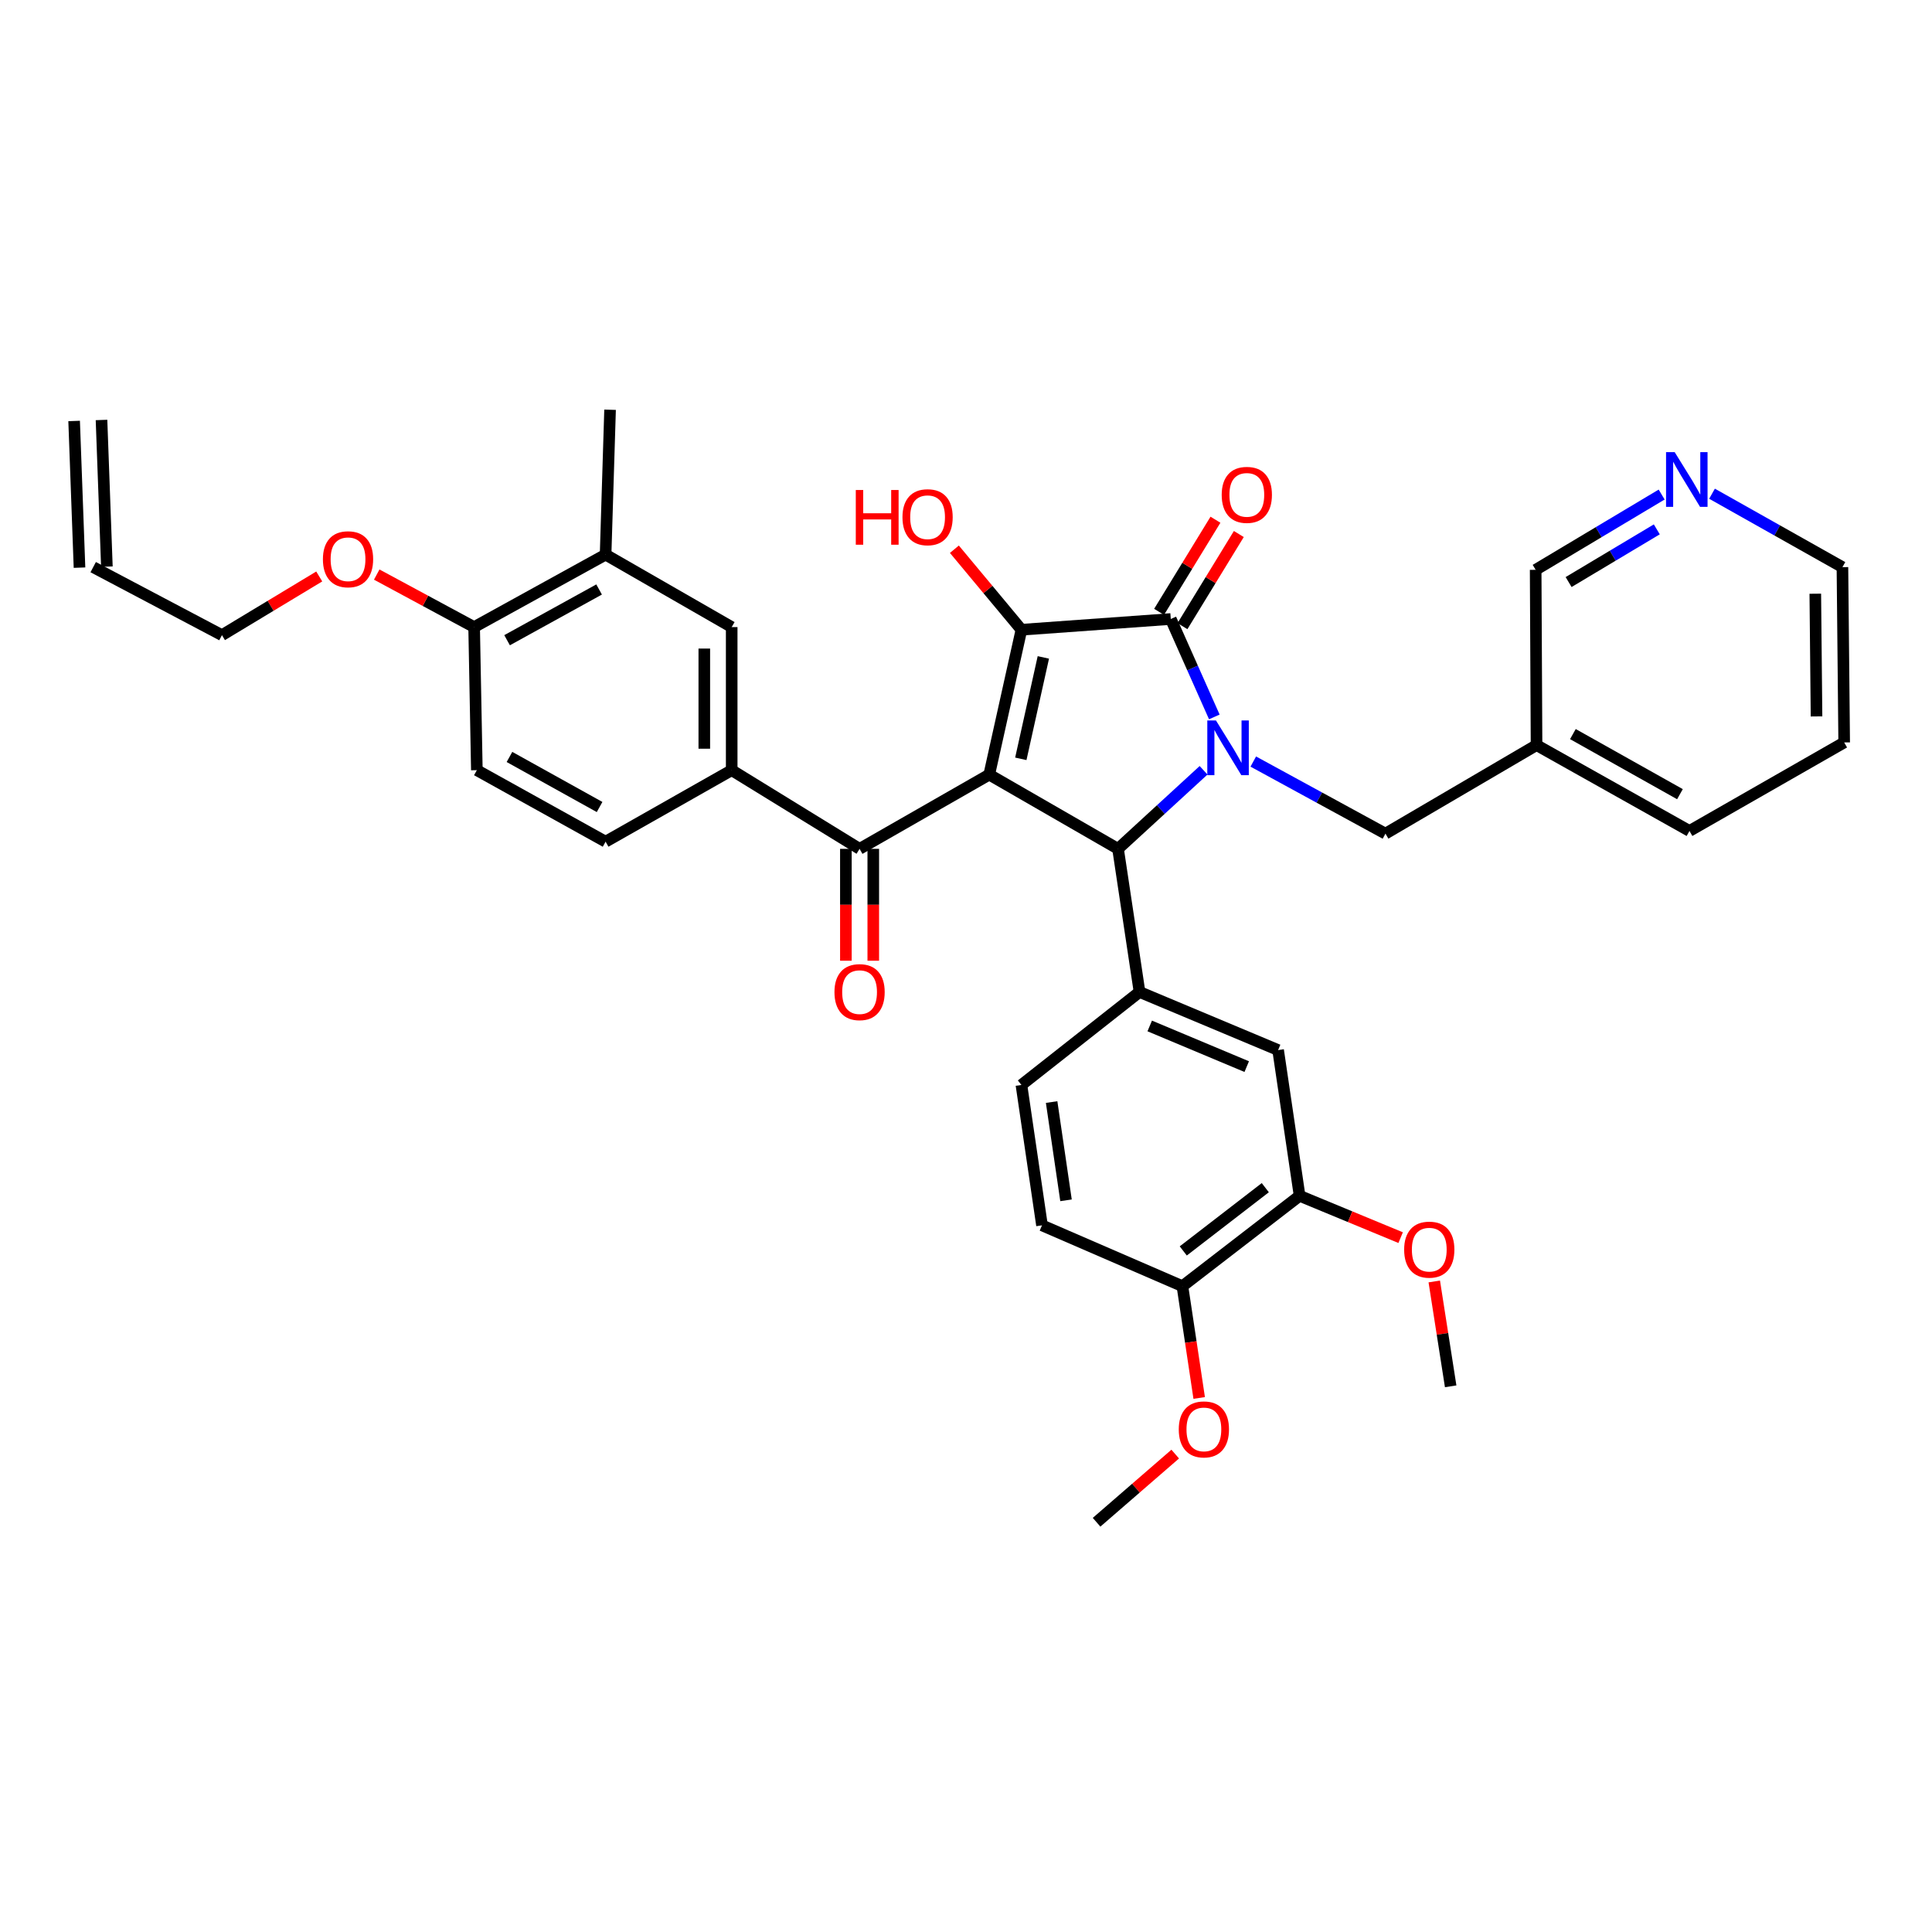 <?xml version='1.0' encoding='iso-8859-1'?>
<svg version='1.1' baseProfile='full'
              xmlns='http://www.w3.org/2000/svg'
                      xmlns:rdkit='http://www.rdkit.org/xml'
                      xmlns:xlink='http://www.w3.org/1999/xlink'
                  xml:space='preserve'
width='1000px' height='1000px' viewBox='0 0 1000 1000'>
<!-- END OF HEADER -->
<rect style='opacity:1.0;fill:#FFFFFF;stroke:none' width='1000' height='1000' x='0' y='0'> </rect>
<path class='bond-1' d='M 512.03,400.94 L 528.692,325.948' style='fill:none;fill-rule:evenodd;stroke:#000000;stroke-width:6px;stroke-linecap:butt;stroke-linejoin:miter;stroke-opacity:1' />
<path class='bond-1' d='M 528.372,392.767 L 540.036,340.273' style='fill:none;fill-rule:evenodd;stroke:#000000;stroke-width:6px;stroke-linecap:butt;stroke-linejoin:miter;stroke-opacity:1' />
<path class='bond-3' d='M 512.03,400.94 L 578.695,439.362' style='fill:none;fill-rule:evenodd;stroke:#000000;stroke-width:6px;stroke-linecap:butt;stroke-linejoin:miter;stroke-opacity:1' />
<path class='bond-4' d='M 512.03,400.94 L 444.916,439.362' style='fill:none;fill-rule:evenodd;stroke:#000000;stroke-width:6px;stroke-linecap:butt;stroke-linejoin:miter;stroke-opacity:1' />
<path class='bond-0' d='M 622.965,398.699 L 600.83,419.031' style='fill:none;fill-rule:evenodd;stroke:#0000FF;stroke-width:6px;stroke-linecap:butt;stroke-linejoin:miter;stroke-opacity:1' />
<path class='bond-0' d='M 600.83,419.031 L 578.695,439.362' style='fill:none;fill-rule:evenodd;stroke:#000000;stroke-width:6px;stroke-linecap:butt;stroke-linejoin:miter;stroke-opacity:1' />
<path class='bond-7' d='M 648.698,394.182 L 682.902,412.837' style='fill:none;fill-rule:evenodd;stroke:#0000FF;stroke-width:6px;stroke-linecap:butt;stroke-linejoin:miter;stroke-opacity:1' />
<path class='bond-7' d='M 682.902,412.837 L 717.106,431.492' style='fill:none;fill-rule:evenodd;stroke:#000000;stroke-width:6px;stroke-linecap:butt;stroke-linejoin:miter;stroke-opacity:1' />
<path class='bond-36' d='M 628.53,371.075 L 617.261,345.734' style='fill:none;fill-rule:evenodd;stroke:#0000FF;stroke-width:6px;stroke-linecap:butt;stroke-linejoin:miter;stroke-opacity:1' />
<path class='bond-36' d='M 617.261,345.734 L 605.993,320.394' style='fill:none;fill-rule:evenodd;stroke:#000000;stroke-width:6px;stroke-linecap:butt;stroke-linejoin:miter;stroke-opacity:1' />
<path class='bond-2' d='M 528.692,325.948 L 605.993,320.394' style='fill:none;fill-rule:evenodd;stroke:#000000;stroke-width:6px;stroke-linecap:butt;stroke-linejoin:miter;stroke-opacity:1' />
<path class='bond-18' d='M 528.692,325.948 L 511.341,305.116' style='fill:none;fill-rule:evenodd;stroke:#000000;stroke-width:6px;stroke-linecap:butt;stroke-linejoin:miter;stroke-opacity:1' />
<path class='bond-18' d='M 511.341,305.116 L 493.99,284.284' style='fill:none;fill-rule:evenodd;stroke:#FF0000;stroke-width:6px;stroke-linecap:butt;stroke-linejoin:miter;stroke-opacity:1' />
<path class='bond-12' d='M 612.041,324.094 L 626.629,300.251' style='fill:none;fill-rule:evenodd;stroke:#000000;stroke-width:6px;stroke-linecap:butt;stroke-linejoin:miter;stroke-opacity:1' />
<path class='bond-12' d='M 626.629,300.251 L 641.216,276.407' style='fill:none;fill-rule:evenodd;stroke:#FF0000;stroke-width:6px;stroke-linecap:butt;stroke-linejoin:miter;stroke-opacity:1' />
<path class='bond-12' d='M 599.944,316.694 L 614.532,292.85' style='fill:none;fill-rule:evenodd;stroke:#000000;stroke-width:6px;stroke-linecap:butt;stroke-linejoin:miter;stroke-opacity:1' />
<path class='bond-12' d='M 614.532,292.85 L 629.12,269.006' style='fill:none;fill-rule:evenodd;stroke:#FF0000;stroke-width:6px;stroke-linecap:butt;stroke-linejoin:miter;stroke-opacity:1' />
<path class='bond-5' d='M 578.695,439.362 L 589.819,513.44' style='fill:none;fill-rule:evenodd;stroke:#000000;stroke-width:6px;stroke-linecap:butt;stroke-linejoin:miter;stroke-opacity:1' />
<path class='bond-6' d='M 444.916,439.362 L 378.724,398.64' style='fill:none;fill-rule:evenodd;stroke:#000000;stroke-width:6px;stroke-linecap:butt;stroke-linejoin:miter;stroke-opacity:1' />
<path class='bond-14' d='M 437.826,439.362 L 437.826,468.315' style='fill:none;fill-rule:evenodd;stroke:#000000;stroke-width:6px;stroke-linecap:butt;stroke-linejoin:miter;stroke-opacity:1' />
<path class='bond-14' d='M 437.826,468.315 L 437.826,497.268' style='fill:none;fill-rule:evenodd;stroke:#FF0000;stroke-width:6px;stroke-linecap:butt;stroke-linejoin:miter;stroke-opacity:1' />
<path class='bond-14' d='M 452.006,439.362 L 452.006,468.315' style='fill:none;fill-rule:evenodd;stroke:#000000;stroke-width:6px;stroke-linecap:butt;stroke-linejoin:miter;stroke-opacity:1' />
<path class='bond-14' d='M 452.006,468.315 L 452.006,497.268' style='fill:none;fill-rule:evenodd;stroke:#FF0000;stroke-width:6px;stroke-linecap:butt;stroke-linejoin:miter;stroke-opacity:1' />
<path class='bond-8' d='M 589.819,513.44 L 661.549,543.511' style='fill:none;fill-rule:evenodd;stroke:#000000;stroke-width:6px;stroke-linecap:butt;stroke-linejoin:miter;stroke-opacity:1' />
<path class='bond-8' d='M 595.096,531.029 L 645.307,552.078' style='fill:none;fill-rule:evenodd;stroke:#000000;stroke-width:6px;stroke-linecap:butt;stroke-linejoin:miter;stroke-opacity:1' />
<path class='bond-13' d='M 589.819,513.44 L 528.692,561.576' style='fill:none;fill-rule:evenodd;stroke:#000000;stroke-width:6px;stroke-linecap:butt;stroke-linejoin:miter;stroke-opacity:1' />
<path class='bond-9' d='M 378.724,398.64 L 378.724,324.585' style='fill:none;fill-rule:evenodd;stroke:#000000;stroke-width:6px;stroke-linecap:butt;stroke-linejoin:miter;stroke-opacity:1' />
<path class='bond-9' d='M 364.543,387.532 L 364.543,335.693' style='fill:none;fill-rule:evenodd;stroke:#000000;stroke-width:6px;stroke-linecap:butt;stroke-linejoin:miter;stroke-opacity:1' />
<path class='bond-17' d='M 378.724,398.64 L 313.453,435.651' style='fill:none;fill-rule:evenodd;stroke:#000000;stroke-width:6px;stroke-linecap:butt;stroke-linejoin:miter;stroke-opacity:1' />
<path class='bond-20' d='M 717.106,431.492 L 795.312,385.664' style='fill:none;fill-rule:evenodd;stroke:#000000;stroke-width:6px;stroke-linecap:butt;stroke-linejoin:miter;stroke-opacity:1' />
<path class='bond-10' d='M 661.549,543.511 L 672.673,618.952' style='fill:none;fill-rule:evenodd;stroke:#000000;stroke-width:6px;stroke-linecap:butt;stroke-linejoin:miter;stroke-opacity:1' />
<path class='bond-11' d='M 378.724,324.585 L 313.453,287.069' style='fill:none;fill-rule:evenodd;stroke:#000000;stroke-width:6px;stroke-linecap:butt;stroke-linejoin:miter;stroke-opacity:1' />
<path class='bond-25' d='M 672.673,618.952 L 698.822,629.775' style='fill:none;fill-rule:evenodd;stroke:#000000;stroke-width:6px;stroke-linecap:butt;stroke-linejoin:miter;stroke-opacity:1' />
<path class='bond-25' d='M 698.822,629.775 L 724.971,640.598' style='fill:none;fill-rule:evenodd;stroke:#FF0000;stroke-width:6px;stroke-linecap:butt;stroke-linejoin:miter;stroke-opacity:1' />
<path class='bond-38' d='M 672.673,618.952 L 612.019,665.725' style='fill:none;fill-rule:evenodd;stroke:#000000;stroke-width:6px;stroke-linecap:butt;stroke-linejoin:miter;stroke-opacity:1' />
<path class='bond-38' d='M 654.916,614.738 L 612.458,647.479' style='fill:none;fill-rule:evenodd;stroke:#000000;stroke-width:6px;stroke-linecap:butt;stroke-linejoin:miter;stroke-opacity:1' />
<path class='bond-30' d='M 313.453,287.069 L 315.77,212.085' style='fill:none;fill-rule:evenodd;stroke:#000000;stroke-width:6px;stroke-linecap:butt;stroke-linejoin:miter;stroke-opacity:1' />
<path class='bond-37' d='M 313.453,287.069 L 245.41,324.585' style='fill:none;fill-rule:evenodd;stroke:#000000;stroke-width:6px;stroke-linecap:butt;stroke-linejoin:miter;stroke-opacity:1' />
<path class='bond-37' d='M 310.094,305.115 L 262.463,331.376' style='fill:none;fill-rule:evenodd;stroke:#000000;stroke-width:6px;stroke-linecap:butt;stroke-linejoin:miter;stroke-opacity:1' />
<path class='bond-21' d='M 528.692,561.576 L 539.336,634.236' style='fill:none;fill-rule:evenodd;stroke:#000000;stroke-width:6px;stroke-linecap:butt;stroke-linejoin:miter;stroke-opacity:1' />
<path class='bond-21' d='M 544.32,570.419 L 551.77,621.281' style='fill:none;fill-rule:evenodd;stroke:#000000;stroke-width:6px;stroke-linecap:butt;stroke-linejoin:miter;stroke-opacity:1' />
<path class='bond-15' d='M 612.019,665.725 L 539.336,634.236' style='fill:none;fill-rule:evenodd;stroke:#000000;stroke-width:6px;stroke-linecap:butt;stroke-linejoin:miter;stroke-opacity:1' />
<path class='bond-27' d='M 612.019,665.725 L 616.359,694.652' style='fill:none;fill-rule:evenodd;stroke:#000000;stroke-width:6px;stroke-linecap:butt;stroke-linejoin:miter;stroke-opacity:1' />
<path class='bond-27' d='M 616.359,694.652 L 620.699,723.58' style='fill:none;fill-rule:evenodd;stroke:#FF0000;stroke-width:6px;stroke-linecap:butt;stroke-linejoin:miter;stroke-opacity:1' />
<path class='bond-16' d='M 245.41,324.585 L 246.82,398.64' style='fill:none;fill-rule:evenodd;stroke:#000000;stroke-width:6px;stroke-linecap:butt;stroke-linejoin:miter;stroke-opacity:1' />
<path class='bond-26' d='M 245.41,324.585 L 220.202,310.991' style='fill:none;fill-rule:evenodd;stroke:#000000;stroke-width:6px;stroke-linecap:butt;stroke-linejoin:miter;stroke-opacity:1' />
<path class='bond-26' d='M 220.202,310.991 L 194.993,297.396' style='fill:none;fill-rule:evenodd;stroke:#FF0000;stroke-width:6px;stroke-linecap:butt;stroke-linejoin:miter;stroke-opacity:1' />
<path class='bond-22' d='M 313.453,435.651 L 246.82,398.64' style='fill:none;fill-rule:evenodd;stroke:#000000;stroke-width:6px;stroke-linecap:butt;stroke-linejoin:miter;stroke-opacity:1' />
<path class='bond-22' d='M 310.344,417.703 L 263.701,391.795' style='fill:none;fill-rule:evenodd;stroke:#000000;stroke-width:6px;stroke-linecap:butt;stroke-linejoin:miter;stroke-opacity:1' />
<path class='bond-19' d='M 860.067,255.977 L 827.461,275.458' style='fill:none;fill-rule:evenodd;stroke:#0000FF;stroke-width:6px;stroke-linecap:butt;stroke-linejoin:miter;stroke-opacity:1' />
<path class='bond-19' d='M 827.461,275.458 L 794.855,294.94' style='fill:none;fill-rule:evenodd;stroke:#000000;stroke-width:6px;stroke-linecap:butt;stroke-linejoin:miter;stroke-opacity:1' />
<path class='bond-19' d='M 857.559,273.995 L 834.735,287.632' style='fill:none;fill-rule:evenodd;stroke:#0000FF;stroke-width:6px;stroke-linecap:butt;stroke-linejoin:miter;stroke-opacity:1' />
<path class='bond-19' d='M 834.735,287.632 L 811.911,301.269' style='fill:none;fill-rule:evenodd;stroke:#000000;stroke-width:6px;stroke-linecap:butt;stroke-linejoin:miter;stroke-opacity:1' />
<path class='bond-39' d='M 886.137,255.547 L 919.888,274.55' style='fill:none;fill-rule:evenodd;stroke:#0000FF;stroke-width:6px;stroke-linecap:butt;stroke-linejoin:miter;stroke-opacity:1' />
<path class='bond-39' d='M 919.888,274.55 L 953.639,293.553' style='fill:none;fill-rule:evenodd;stroke:#000000;stroke-width:6px;stroke-linecap:butt;stroke-linejoin:miter;stroke-opacity:1' />
<path class='bond-28' d='M 795.312,385.664 L 794.855,294.94' style='fill:none;fill-rule:evenodd;stroke:#000000;stroke-width:6px;stroke-linecap:butt;stroke-linejoin:miter;stroke-opacity:1' />
<path class='bond-32' d='M 795.312,385.664 L 874.472,430.097' style='fill:none;fill-rule:evenodd;stroke:#000000;stroke-width:6px;stroke-linecap:butt;stroke-linejoin:miter;stroke-opacity:1' />
<path class='bond-32' d='M 814.127,379.964 L 869.539,411.066' style='fill:none;fill-rule:evenodd;stroke:#000000;stroke-width:6px;stroke-linecap:butt;stroke-linejoin:miter;stroke-opacity:1' />
<path class='bond-23' d='M 48.236,293.553 L 114.885,328.753' style='fill:none;fill-rule:evenodd;stroke:#000000;stroke-width:6px;stroke-linecap:butt;stroke-linejoin:miter;stroke-opacity:1' />
<path class='bond-24' d='M 55.321,293.294 L 52.54,217.38' style='fill:none;fill-rule:evenodd;stroke:#000000;stroke-width:6px;stroke-linecap:butt;stroke-linejoin:miter;stroke-opacity:1' />
<path class='bond-24' d='M 41.15,293.813 L 38.369,217.899' style='fill:none;fill-rule:evenodd;stroke:#000000;stroke-width:6px;stroke-linecap:butt;stroke-linejoin:miter;stroke-opacity:1' />
<path class='bond-33' d='M 742.376,663.283 L 746.62,690.419' style='fill:none;fill-rule:evenodd;stroke:#FF0000;stroke-width:6px;stroke-linecap:butt;stroke-linejoin:miter;stroke-opacity:1' />
<path class='bond-33' d='M 746.62,690.419 L 750.864,717.555' style='fill:none;fill-rule:evenodd;stroke:#000000;stroke-width:6px;stroke-linecap:butt;stroke-linejoin:miter;stroke-opacity:1' />
<path class='bond-29' d='M 165.234,298.378 L 140.059,313.565' style='fill:none;fill-rule:evenodd;stroke:#FF0000;stroke-width:6px;stroke-linecap:butt;stroke-linejoin:miter;stroke-opacity:1' />
<path class='bond-29' d='M 140.059,313.565 L 114.885,328.753' style='fill:none;fill-rule:evenodd;stroke:#000000;stroke-width:6px;stroke-linecap:butt;stroke-linejoin:miter;stroke-opacity:1' />
<path class='bond-34' d='M 608.29,752.633 L 587.938,770.274' style='fill:none;fill-rule:evenodd;stroke:#FF0000;stroke-width:6px;stroke-linecap:butt;stroke-linejoin:miter;stroke-opacity:1' />
<path class='bond-34' d='M 587.938,770.274 L 567.587,787.915' style='fill:none;fill-rule:evenodd;stroke:#000000;stroke-width:6px;stroke-linecap:butt;stroke-linejoin:miter;stroke-opacity:1' />
<path class='bond-31' d='M 953.639,293.553 L 954.545,384.286' style='fill:none;fill-rule:evenodd;stroke:#000000;stroke-width:6px;stroke-linecap:butt;stroke-linejoin:miter;stroke-opacity:1' />
<path class='bond-31' d='M 939.595,307.305 L 940.23,370.817' style='fill:none;fill-rule:evenodd;stroke:#000000;stroke-width:6px;stroke-linecap:butt;stroke-linejoin:miter;stroke-opacity:1' />
<path class='bond-35' d='M 874.472,430.097 L 954.545,384.286' style='fill:none;fill-rule:evenodd;stroke:#000000;stroke-width:6px;stroke-linecap:butt;stroke-linejoin:miter;stroke-opacity:1' />
<path  class='atom-1' d='M 629.378 372.899
L 638.658 387.899
Q 639.578 389.379, 641.058 392.059
Q 642.538 394.739, 642.618 394.899
L 642.618 372.899
L 646.378 372.899
L 646.378 401.219
L 642.498 401.219
L 632.538 384.819
Q 631.378 382.899, 630.138 380.699
Q 628.938 378.499, 628.578 377.819
L 628.578 401.219
L 624.898 401.219
L 624.898 372.899
L 629.378 372.899
' fill='#0000FF'/>
<path  class='atom-13' d='M 632.352 256.141
Q 632.352 249.341, 635.712 245.541
Q 639.072 241.741, 645.352 241.741
Q 651.632 241.741, 654.992 245.541
Q 658.352 249.341, 658.352 256.141
Q 658.352 263.021, 654.952 266.941
Q 651.552 270.821, 645.352 270.821
Q 639.112 270.821, 635.712 266.941
Q 632.352 263.061, 632.352 256.141
M 645.352 267.621
Q 649.672 267.621, 651.992 264.741
Q 654.352 261.821, 654.352 256.141
Q 654.352 250.581, 651.992 247.781
Q 649.672 244.941, 645.352 244.941
Q 641.032 244.941, 638.672 247.741
Q 636.352 250.541, 636.352 256.141
Q 636.352 261.861, 638.672 264.741
Q 641.032 267.621, 645.352 267.621
' fill='#FF0000'/>
<path  class='atom-15' d='M 431.916 513.52
Q 431.916 506.72, 435.276 502.92
Q 438.636 499.12, 444.916 499.12
Q 451.196 499.12, 454.556 502.92
Q 457.916 506.72, 457.916 513.52
Q 457.916 520.4, 454.516 524.32
Q 451.116 528.2, 444.916 528.2
Q 438.676 528.2, 435.276 524.32
Q 431.916 520.44, 431.916 513.52
M 444.916 525
Q 449.236 525, 451.556 522.12
Q 453.916 519.2, 453.916 513.52
Q 453.916 507.96, 451.556 505.16
Q 449.236 502.32, 444.916 502.32
Q 440.596 502.32, 438.236 505.12
Q 435.916 507.92, 435.916 513.52
Q 435.916 519.24, 438.236 522.12
Q 440.596 525, 444.916 525
' fill='#FF0000'/>
<path  class='atom-19' d='M 442.956 253.626
L 446.796 253.626
L 446.796 265.666
L 461.276 265.666
L 461.276 253.626
L 465.116 253.626
L 465.116 281.946
L 461.276 281.946
L 461.276 268.866
L 446.796 268.866
L 446.796 281.946
L 442.956 281.946
L 442.956 253.626
' fill='#FF0000'/>
<path  class='atom-19' d='M 467.116 267.706
Q 467.116 260.906, 470.476 257.106
Q 473.836 253.306, 480.116 253.306
Q 486.396 253.306, 489.756 257.106
Q 493.116 260.906, 493.116 267.706
Q 493.116 274.586, 489.716 278.506
Q 486.316 282.386, 480.116 282.386
Q 473.876 282.386, 470.476 278.506
Q 467.116 274.626, 467.116 267.706
M 480.116 279.186
Q 484.436 279.186, 486.756 276.306
Q 489.116 273.386, 489.116 267.706
Q 489.116 262.146, 486.756 259.346
Q 484.436 256.506, 480.116 256.506
Q 475.796 256.506, 473.436 259.306
Q 471.116 262.106, 471.116 267.706
Q 471.116 273.426, 473.436 276.306
Q 475.796 279.186, 480.116 279.186
' fill='#FF0000'/>
<path  class='atom-20' d='M 866.825 234.039
L 876.105 249.039
Q 877.025 250.519, 878.505 253.199
Q 879.985 255.879, 880.065 256.039
L 880.065 234.039
L 883.825 234.039
L 883.825 262.359
L 879.945 262.359
L 869.985 245.959
Q 868.825 244.039, 867.585 241.839
Q 866.385 239.639, 866.025 238.959
L 866.025 262.359
L 862.345 262.359
L 862.345 234.039
L 866.825 234.039
' fill='#0000FF'/>
<path  class='atom-26' d='M 726.787 646.81
Q 726.787 640.01, 730.147 636.21
Q 733.507 632.41, 739.787 632.41
Q 746.067 632.41, 749.427 636.21
Q 752.787 640.01, 752.787 646.81
Q 752.787 653.69, 749.387 657.61
Q 745.987 661.49, 739.787 661.49
Q 733.547 661.49, 730.147 657.61
Q 726.787 653.73, 726.787 646.81
M 739.787 658.29
Q 744.107 658.29, 746.427 655.41
Q 748.787 652.49, 748.787 646.81
Q 748.787 641.25, 746.427 638.45
Q 744.107 635.61, 739.787 635.61
Q 735.467 635.61, 733.107 638.41
Q 730.787 641.21, 730.787 646.81
Q 730.787 652.53, 733.107 655.41
Q 735.467 658.29, 739.787 658.29
' fill='#FF0000'/>
<path  class='atom-27' d='M 167.139 289.466
Q 167.139 282.666, 170.499 278.866
Q 173.859 275.066, 180.139 275.066
Q 186.419 275.066, 189.779 278.866
Q 193.139 282.666, 193.139 289.466
Q 193.139 296.346, 189.739 300.266
Q 186.339 304.146, 180.139 304.146
Q 173.899 304.146, 170.499 300.266
Q 167.139 296.386, 167.139 289.466
M 180.139 300.946
Q 184.459 300.946, 186.779 298.066
Q 189.139 295.146, 189.139 289.466
Q 189.139 283.906, 186.779 281.106
Q 184.459 278.266, 180.139 278.266
Q 175.819 278.266, 173.459 281.066
Q 171.139 283.866, 171.139 289.466
Q 171.139 295.186, 173.459 298.066
Q 175.819 300.946, 180.139 300.946
' fill='#FF0000'/>
<path  class='atom-28' d='M 610.128 739.851
Q 610.128 733.051, 613.488 729.251
Q 616.848 725.451, 623.128 725.451
Q 629.408 725.451, 632.768 729.251
Q 636.128 733.051, 636.128 739.851
Q 636.128 746.731, 632.728 750.651
Q 629.328 754.531, 623.128 754.531
Q 616.888 754.531, 613.488 750.651
Q 610.128 746.771, 610.128 739.851
M 623.128 751.331
Q 627.448 751.331, 629.768 748.451
Q 632.128 745.531, 632.128 739.851
Q 632.128 734.291, 629.768 731.491
Q 627.448 728.651, 623.128 728.651
Q 618.808 728.651, 616.448 731.451
Q 614.128 734.251, 614.128 739.851
Q 614.128 745.571, 616.448 748.451
Q 618.808 751.331, 623.128 751.331
' fill='#FF0000'/>
</svg>

